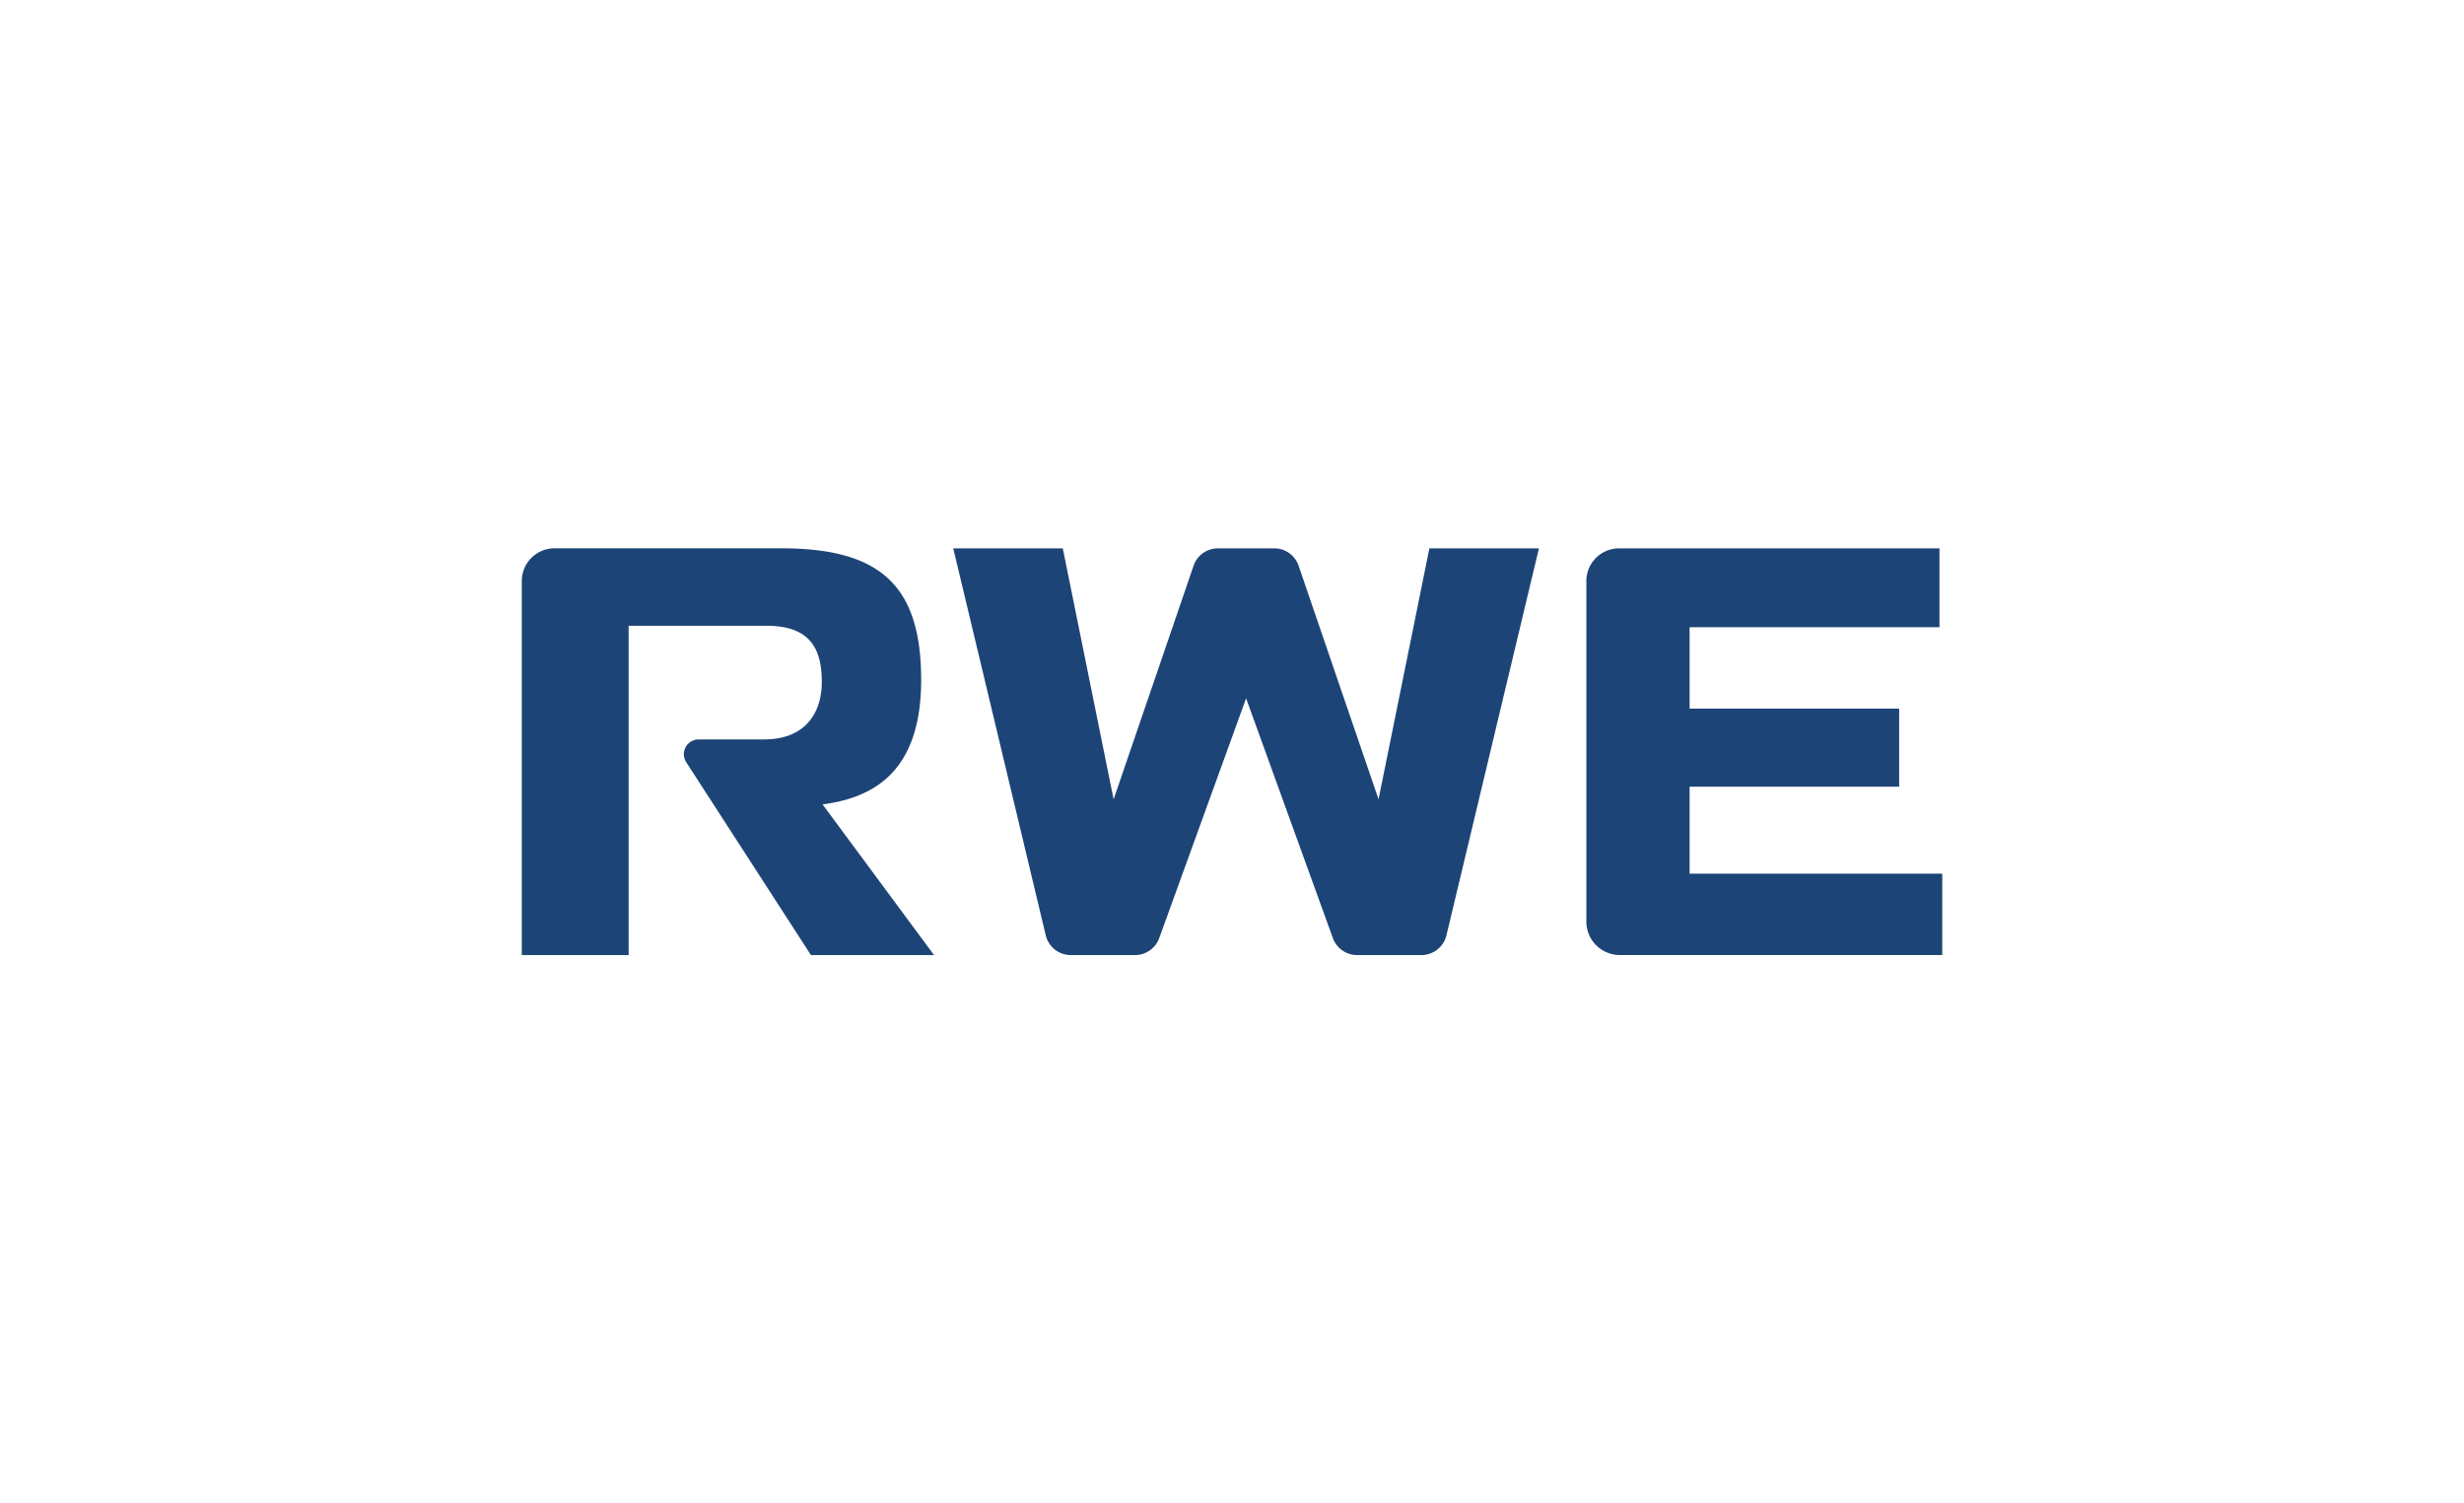 <?xml version="1.0" encoding="UTF-8"?>
<svg xmlns="http://www.w3.org/2000/svg" xmlns:xlink="http://www.w3.org/1999/xlink" width="236" height="144" viewBox="0 0 236 144">
  <defs>
    <clipPath id="clip-rwe">
      <rect width="236" height="144"></rect>
    </clipPath>
  </defs>
  <g id="rwe" clip-path="url(#clip-rwe)">
    <g id="Layer_1" transform="translate(49.961 52.485)">
      <path id="Pfad_3373" data-name="Pfad 3373" d="M105.18.037a3.136,3.136,0,0,0-3.2,3.2V35.788a3.2,3.2,0,0,0,3.2,3.2h30.887V31.2h-24.2V22.867h20.071V15.391H111.867v-7.8H135.8V.037Zm-81.926,18.3h-6.3a1.418,1.418,0,0,0-1.219,2.139L27.71,38.993H39.5L28.823,24.562c5.16-.672,9.443-3.383,9.443-11.929,0-9-3.876-12.6-13.384-12.6H3.215a3.137,3.137,0,0,0-3.2,3.2V38.993H10.25V7.45H23.4c3.865,0,5.349,1.779,5.349,5.374,0,3.067-1.658,5.511-5.5,5.511m37.821,19.03a2.468,2.468,0,0,1-2.32,1.628H52.6A2.466,2.466,0,0,1,50.2,37.1L41.34.037H51.832L56.7,24.075,64.359,1.7A2.466,2.466,0,0,1,66.693.037h5.392A2.466,2.466,0,0,1,74.418,1.7l7.656,22.371L86.945.037H97.437L88.579,37.1a2.469,2.469,0,0,1-2.4,1.893H80.024A2.468,2.468,0,0,1,77.7,37.365L69.389,14.4Z" fill="#1d4477"></path>
    </g>
  </g>
</svg>
